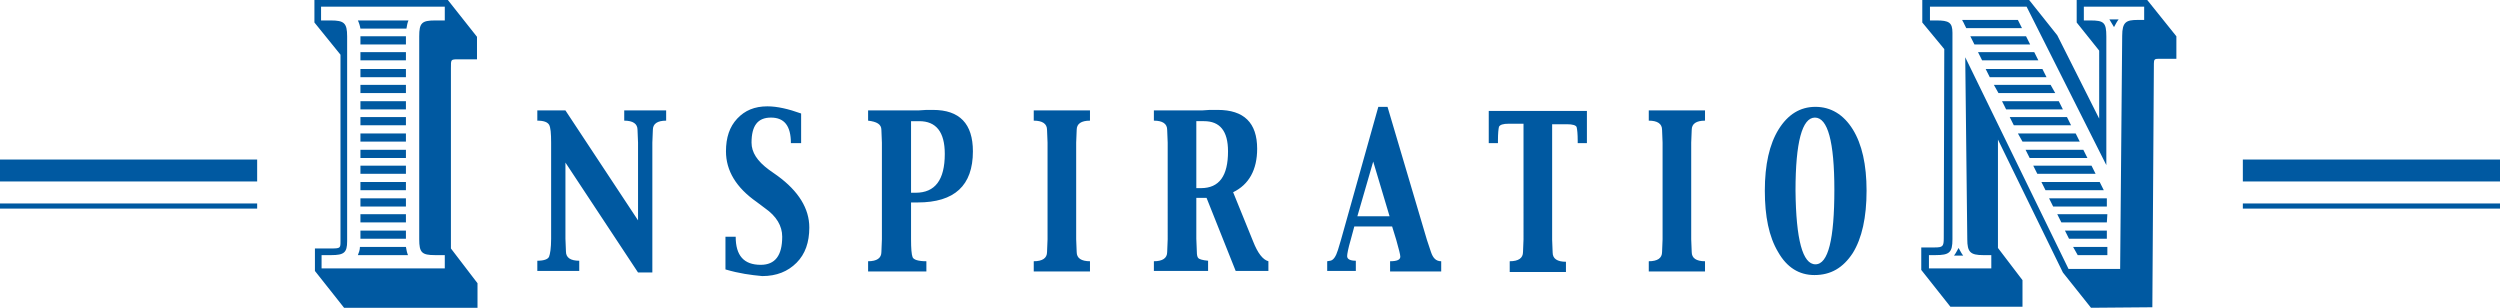 <?xml version="1.0" encoding="utf-8"?>
<!-- Generator: Adobe Illustrator 27.9.0, SVG Export Plug-In . SVG Version: 6.00 Build 0)  -->
<svg version="1.1" xmlns="http://www.w3.org/2000/svg" xmlns:xlink="http://www.w3.org/1999/xlink" x="0px" y="0px"
	 viewBox="0 0 489 60.2" style="enable-background:new 0 0 489 60.2;" xml:space="preserve">
<style type="text/css">
	.st0{fill:#0059A1;}
</style>
<path class="st0" d="M124.8,53.3l-14.2-21.5v14.9l0.1,2.5c0,1.2,0.9,1.8,2.6,1.8v2h-8.2v-2c1.3,0,2.1-0.3,2.3-0.8s0.4-1.7,0.4-3.5
	V27.9c0-1.8-0.1-3-0.4-3.5s-1-0.8-2.3-0.8v-2h5.5l14.2,21.5V27.9l-0.1-2.5c0-1.2-0.9-1.8-2.6-1.8v-2h8.2v2c-1.7,0-2.6,0.6-2.6,1.8
	l-0.1,2.5v25.4H124.8z M141.9,52.7v-6.4h2c0,3.7,1.6,5.5,4.9,5.5c2.8,0,4.2-1.8,4.2-5.5c0-2.1-1.1-4-3.4-5.6l-1.6-1.2
	c-4-2.8-6-6.1-6-9.9c0-2.7,0.7-4.8,2.2-6.4c1.5-1.6,3.4-2.4,5.9-2.4c1.9,0,4.1,0.5,6.6,1.4V28h-2c0-3.4-1.3-5-3.9-5
	c-2.6,0-3.8,1.6-3.8,4.9c0,1.9,1.1,3.6,3.4,5.3l1.7,1.2c4.1,3,6.2,6.4,6.2,10.1c0,2.9-0.8,5.2-2.5,6.9s-3.9,2.6-6.7,2.6
	C146.9,53.8,144.6,53.5,141.9,52.7z M178.2,39.7v7.1c0,1.8,0.1,3,0.3,3.5c0.2,0.5,1.1,0.8,2.7,0.8v2h-11.4v-2c1.7,0,2.6-0.6,2.6-1.8
	l0.1-2.5V27.9l-0.1-2.5c0-1.1-0.9-1.6-2.6-1.8v-2h8.3l1.5,0l1.6-0.1l1.3,0c5.2,0,7.8,2.7,7.8,8.1c0,6.7-3.6,10-10.8,10H178.2z
	 M178.2,37.7h0.9c3.8,0,5.7-2.5,5.7-7.6c0-4.3-1.7-6.4-5-6.4h-1.6V37.7z M202.2,53.1v-2c1.7,0,2.6-0.6,2.6-1.8l0.1-2.5V27.9
	l-0.1-2.5c0-1.2-0.9-1.8-2.6-1.8v-2h11v2c-1.7,0-2.6,0.6-2.6,1.8l-0.1,2.5v18.9l0.1,2.5c0,1.2,0.9,1.8,2.6,1.8v2H202.2z M225.7,53.1
	v-2c1.7,0,2.6-0.6,2.6-1.8l0.1-2.5V27.9l-0.1-2.5c0-1.2-0.9-1.8-2.6-1.8v-2h8.3l1.1,0l1.5-0.1l1.6,0c5.1,0,7.7,2.5,7.7,7.6
	c0,4.1-1.6,7-4.7,8.5l3.9,9.6c0.9,2.3,1.9,3.6,3,3.9v1.9h-6.4l-5.7-14.3H234v8l0.1,2.5c0,0.7,0.1,1.1,0.3,1.3
	c0.2,0.2,0.8,0.4,1.9,0.5v2H225.7z M234,23.7v13.1h0.9c3.6,0,5.3-2.4,5.3-7.2c0-4-1.6-5.9-4.7-5.9H234z M259.6,53.1v-2l0.6-0.1
	c0.6-0.1,1.1-0.8,1.5-2.1l0.6-2l7.3-26h1.8l7.7,26l0.8,2.4c0.4,1.2,1,1.8,2,1.8v2h-10v-2c1.4,0,2-0.3,2-0.9c0-0.4-0.3-1.5-0.8-3.3
	l-0.8-2.6h-7.4l-0.7,2.6c-0.5,1.7-0.7,2.8-0.7,3.2c0,0.6,0.6,0.9,1.7,0.9v2H259.6z M265.5,42.3h6.3l-3.2-10.7L265.5,42.3z
	 M295.3,53.1v-2c1.7,0,2.6-0.6,2.6-1.8l0.1-2.5V24.2h-2.9c-1.1,0-1.7,0.2-1.9,0.6c-0.1,0.4-0.2,1.3-0.2,2.6V28h-1.8v-6.3h19.2V28
	h-1.8v-0.5c0-1.3-0.1-2.2-0.2-2.6c-0.1-0.4-0.8-0.6-1.9-0.6h-2.9v22.6l0.1,2.5c0,1.2,0.9,1.8,2.6,1.8v2H295.3z M322.5,53.1v-2
	c1.7,0,2.6-0.6,2.6-1.8l0.1-2.5V27.9l-0.1-2.5c0-1.2-0.9-1.8-2.6-1.8v-2h11v2c-1.7,0-2.6,0.6-2.6,1.8l-0.1,2.5v18.9l0.1,2.5
	c0,1.2,0.9,1.8,2.6,1.8v2H322.5z M354.9,53.8c-3,0-5.4-1.5-7.1-4.5c-1.8-3-2.6-7-2.6-12c0-5.1,0.9-9.1,2.7-12s4.2-4.4,7.2-4.4
	s5.5,1.5,7.3,4.4c1.8,2.9,2.7,6.9,2.7,12c0,5.2-0.9,9.3-2.7,12.2C360.5,52.4,358.1,53.8,354.9,53.8z M355.1,51.7
	c2.5,0,3.7-4.9,3.7-14.6c0-9.4-1.3-14.1-3.8-14.1c-2.5,0-3.8,4.8-3.8,14.3C351.3,46.9,352.6,51.7,355.1,51.7z M50.3,31.2H0v4.3h50.3
	V31.2z M50.3,39.8H0v1h50.3V39.8z M489,31.2h-50.3v4.3H489V31.2z M489,39.8h-50.3v1H489V39.8z M61.6,53v-4.4h3.2
	c1.8,0,1.8-0.1,1.8-1.4V10.7l-5.1-6.3V0h26.1l5.7,7.2v4.4h-3.2c-2,0-1.9-0.1-1.9,1.8v35.2l5.2,6.8v4.8H67.3L61.6,53z M87,52.5v-2.6
	h-1.9c-2.6,0-3.1-0.5-3.1-3.1V7.1C82,4.5,82.5,4,85.1,4H87V1.3H62.8V4h1.9c2.6,0,3.2,0.5,3.2,3.1v40.1c0,2.2-0.6,2.7-3.1,2.7h-1.9
	v2.6H87z M70,4h9.9c-0.2,0.4-0.3,1-0.4,1.6h-9C70.4,5,70.2,4.4,70,4z M70.4,48.3h9c0.1,0.6,0.2,1.1,0.4,1.6H70
	C70.2,49.4,70.4,48.9,70.4,48.3z M70.5,7.1h8.9v1.6h-8.9V7.1z M70.5,10.2h8.9v1.6h-8.9V10.2z M70.5,13.5h8.9v1.6h-8.9V13.5z
	 M70.5,16.6h8.9v1.6h-8.9V16.6z M70.5,19.8h8.9v1.6h-8.9V19.8z M70.5,22.9h8.9v1.6h-8.9V22.9z M70.5,26.1h8.9v1.6h-8.9V26.1z
	 M70.5,29.3h8.9v1.6h-8.9V29.3z M70.5,32.4h8.9v1.6h-8.9V32.4z M70.5,35.6h8.9v1.6h-8.9V35.6z M70.5,38.8h8.9v1.6h-8.9V38.8z
	 M70.5,41.9h8.9v1.6h-8.9V41.9z M70.5,45.1h8.9v1.6h-8.9V45.1z M403.5,53.3l-12.7-26v21.2l4.8,6.3v5.2h-14.1l-5.7-7.2v-4.4h2.6
	c1.6,0,1.8-0.2,1.8-1.8l0.1-37L376,4.4V0h20.9l5.5,6.9l8.2,16.3V9.9l-4.4-5.5V0H420l5.7,7.1v4.4h-3.5c-0.7,0-0.9,0.1-0.9,0.9
	L421,60.1l-12,0.1L403.5,53.3z M389.5,52.5v-2.6h-1.6c-2.5,0-3.1-0.6-3.1-3.1l-0.4-35.6l20.2,41.4h10.1L415.1,7c0-2.7,0.8-3.1,3-3.1
	h1.3V1.3h-11.8V4h1.3c2.6,0,3.1,0.4,3.1,3.1v25.2l-15.6-31h-18.9V4h1.3c2.4,0,3.1,0.4,3.1,2.4v40.4c0,2.6-0.6,3.1-3.3,3.1h-1.3v2.6
	H389.5z M383.1,48.5c0.3,0.5,0.5,1,0.9,1.5h-1.8C382.6,49.5,382.8,49,383.1,48.5z M384.2,4.7c-0.1-0.3-0.3-0.5-0.4-0.8h10.9l0.8,1.6
	h-10.9L384.2,4.7z M385.4,7.1h10.9l0.8,1.6h-10.9L385.4,7.1z M386.9,10.2h11l0.8,1.6h-11L386.9,10.2z M388.4,13.5h11.1l0.8,1.6
	h-11.1L388.4,13.5z M390,16.6h11.1l0.9,1.6h-11.1L390,16.6z M391.6,19.8h11.1l0.8,1.6h-11.1L391.6,19.8z M393.1,22.9h11.2l0.8,1.6
	h-11.2L393.1,22.9z M394.7,26.1h11.3l0.8,1.6h-11.2L394.7,26.1z M396.2,29.3h11.3l0.8,1.6H397L396.2,29.3z M397.7,32.4h11.4l0.8,1.6
	h-11.4L397.7,32.4z M399.3,35.6h11.4l0.8,1.6h-11.4L399.3,35.6z M400.8,38.8h11.3v1.6h-10.5L400.8,38.8z M402.4,41.9h9.8l-0.1,1.6
	h-8.9L402.4,41.9z M403.9,45.1h8.2v1.6h-7.4L403.9,45.1z M405.5,48.3h6.7v1.6h-5.8L405.5,48.3z M412.6,3.8h1.8
	c-0.4,0.5-0.6,1-0.9,1.5C413.2,4.8,412.9,4.3,412.6,3.8z"/>
</svg>
